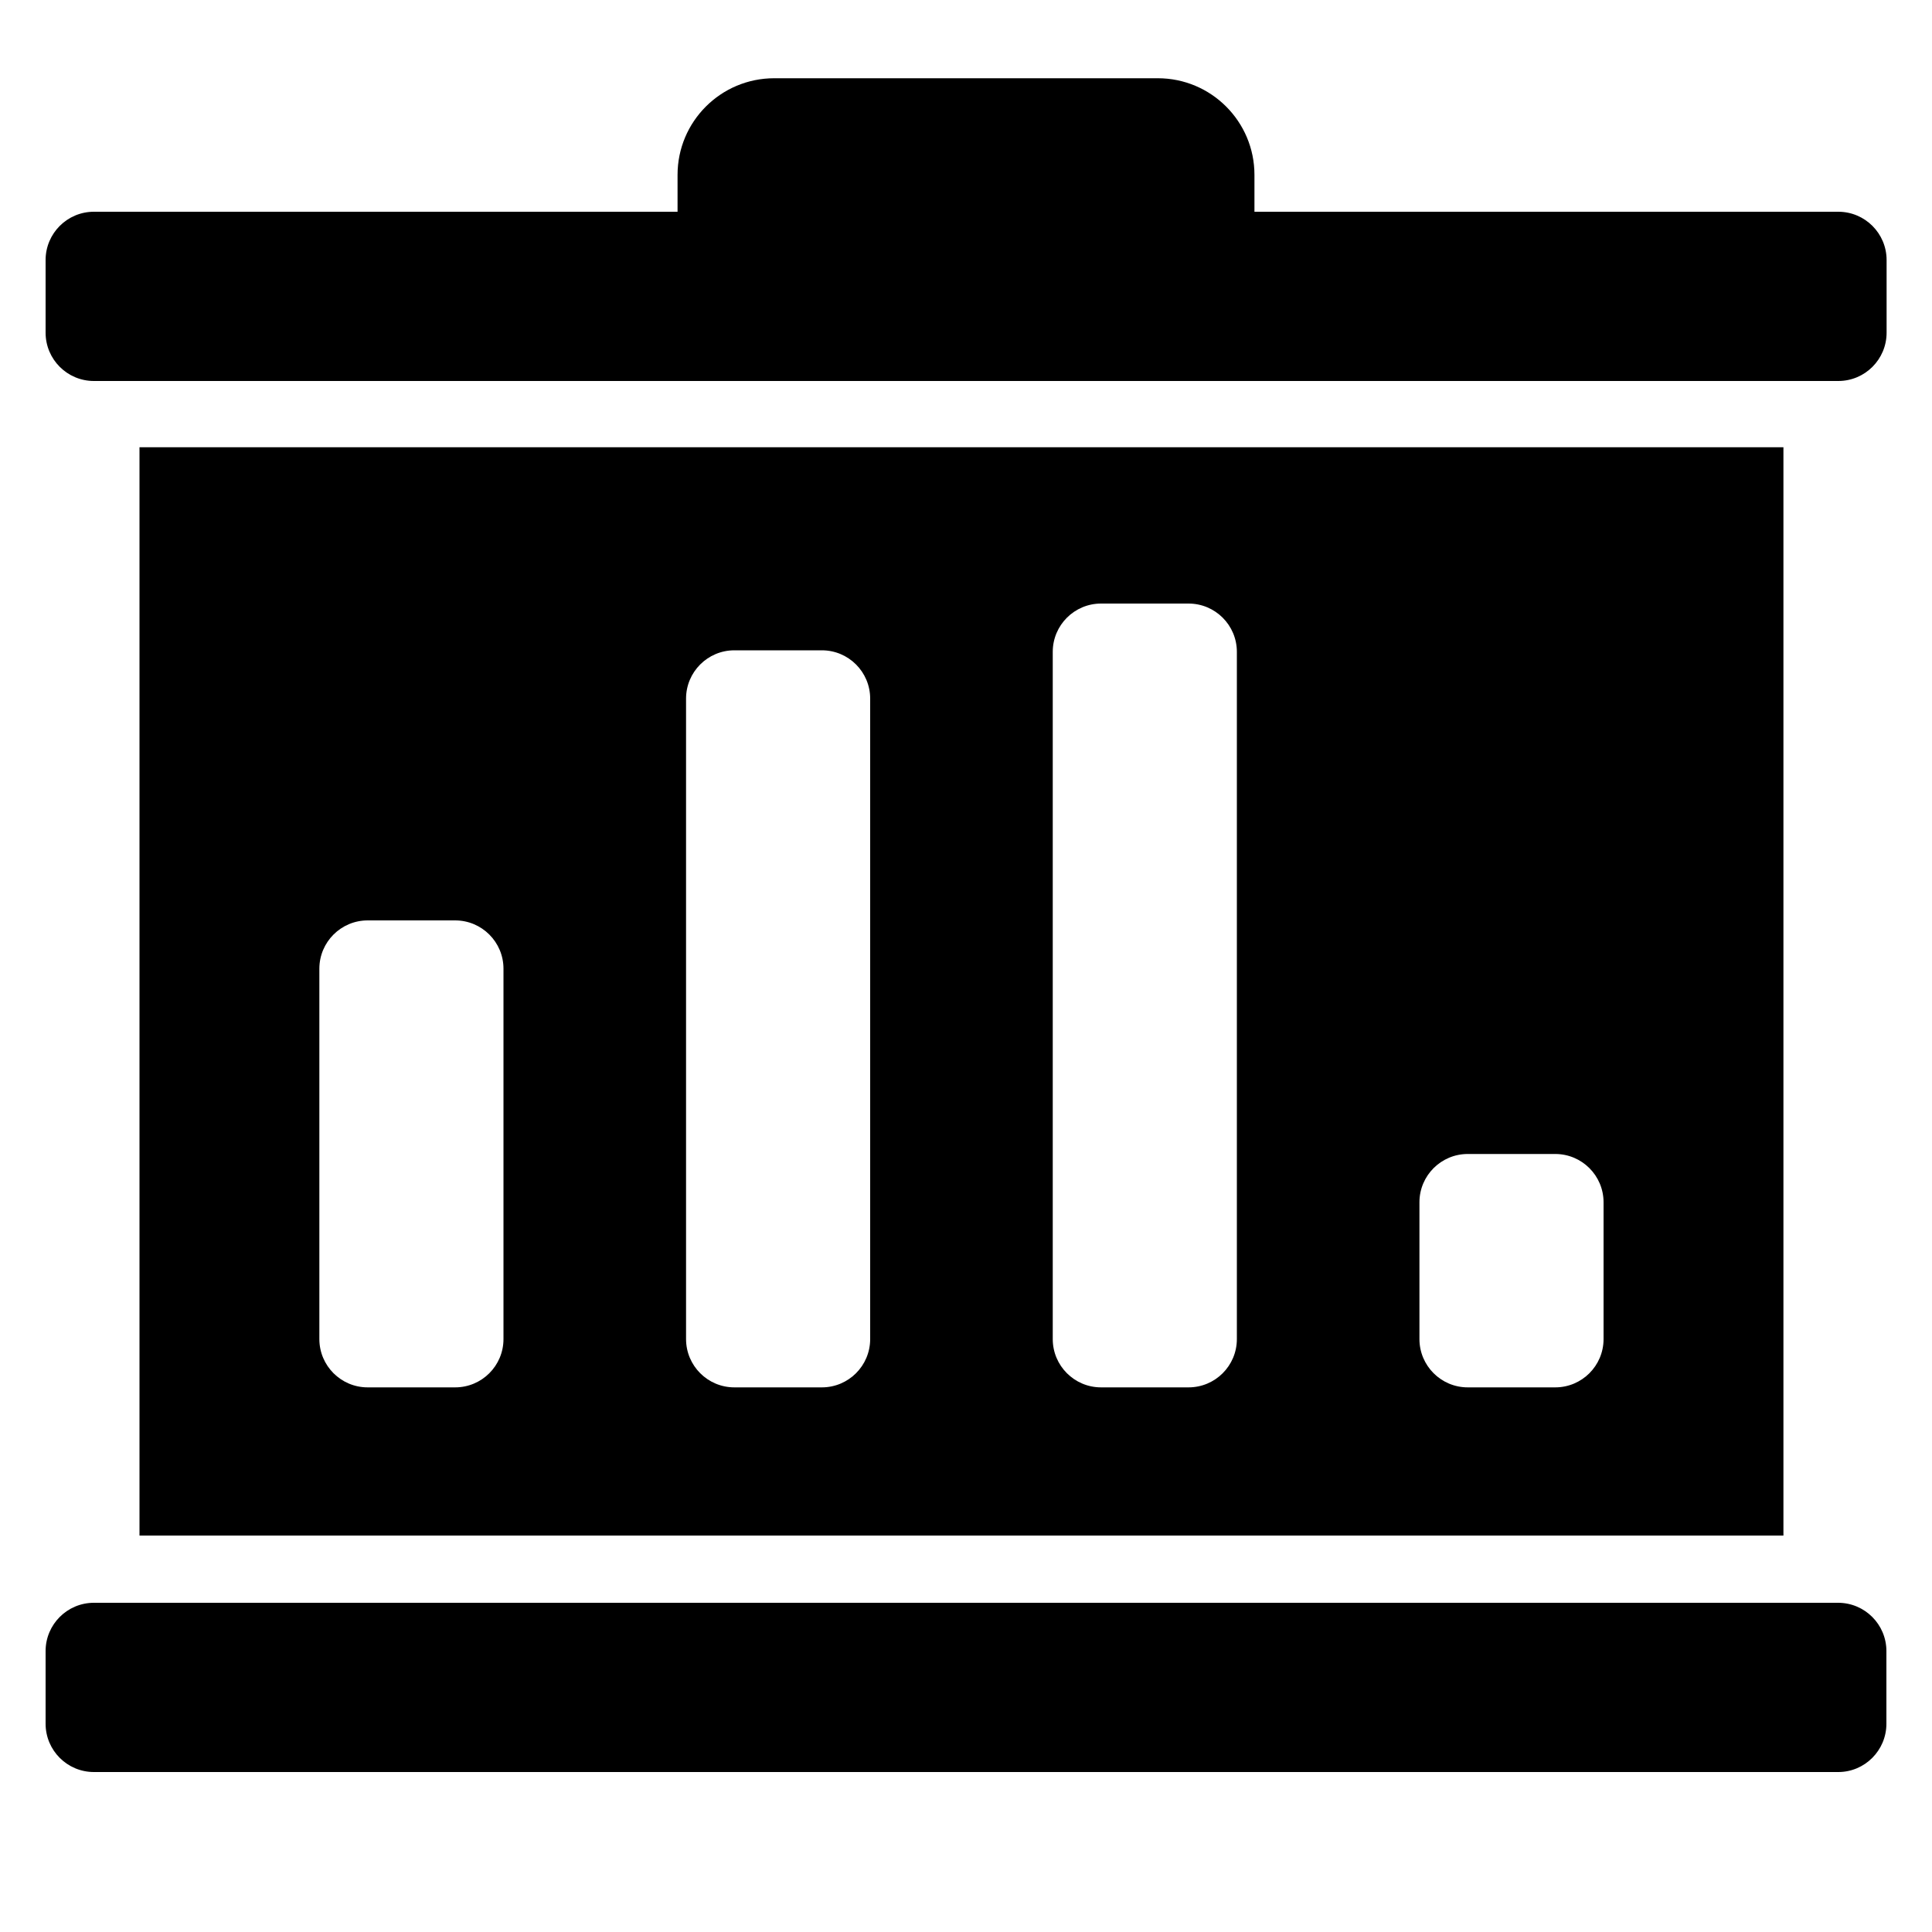 <?xml version="1.0" encoding="utf-8"?>
<!-- Generator: Adobe Illustrator 17.1.0, SVG Export Plug-In . SVG Version: 6.00 Build 0)  -->
<!DOCTYPE svg PUBLIC "-//W3C//DTD SVG 1.1//EN" "http://www.w3.org/Graphics/SVG/1.1/DTD/svg11.dtd">
<svg version="1.1" id="Layer_1" xmlns="http://www.w3.org/2000/svg" xmlns:xlink="http://www.w3.org/1999/xlink" x="0px" y="0px"
	 width="1000px" height="1000px" viewBox="0 0 1000 1000" enable-background="new 0 0 1000 1000" xml:space="preserve">
<g>
	<path d="M72.2,231.5v563.3h850.9V231.5H72.2z M260.6,693.1c0,13.8-11.2,25-25,25h-45.3c-13.8,0-25-11.2-25-25V501.4
		c0-13.8,11.2-25,25-25h45.3c13.8,0,25,11.2,25,25V693.1z M450.4,693.1c0,13.8-11.2,25-25,25h-45.3c-13.8,0-25-11.2-25-25V361.6
		c0-13.8,11.2-25,25-25h45.3c13.8,0,25,11.2,25,25V693.1z M640.2,693.1c0,13.8-11.2,25-25,25h-45.3c-13.8,0-25-11.2-25-25V337.4
		c0-13.8,11.2-25,25-25h45.3c13.8,0,25,11.2,25,25V693.1z M830,693.1c0,13.8-11.2,25-25,25h-45.3c-13.8,0-25-11.2-25-25v-70.8
		c0-13.8,11.2-25,25-25H805c13.8,0,25,11.2,25,25V693.1z"/>
	<path d="M649.3,109.5V90.5c0-27.6-22.4-50-50-50H400.7c-27.6,0-50,22.4-50,50v19.1H48.6c-13.8,0-25,11.2-25,25v37.6
		c0,13.8,11.2,25,25,25h902.9c13.8,0,25-11.2,25-25v-37.6c0-13.8-11.2-25-25-25H649.3z"/>
	<path d="M976.4,892.2v-37.6c0-13.8-11.2-25-25-25H48.6c-13.8,0-25,11.2-25,25v37.6c0,13.8,11.2,25,25,25h902.9
		C965.2,917.2,976.4,906,976.4,892.2z"/>
</g>
</svg>
